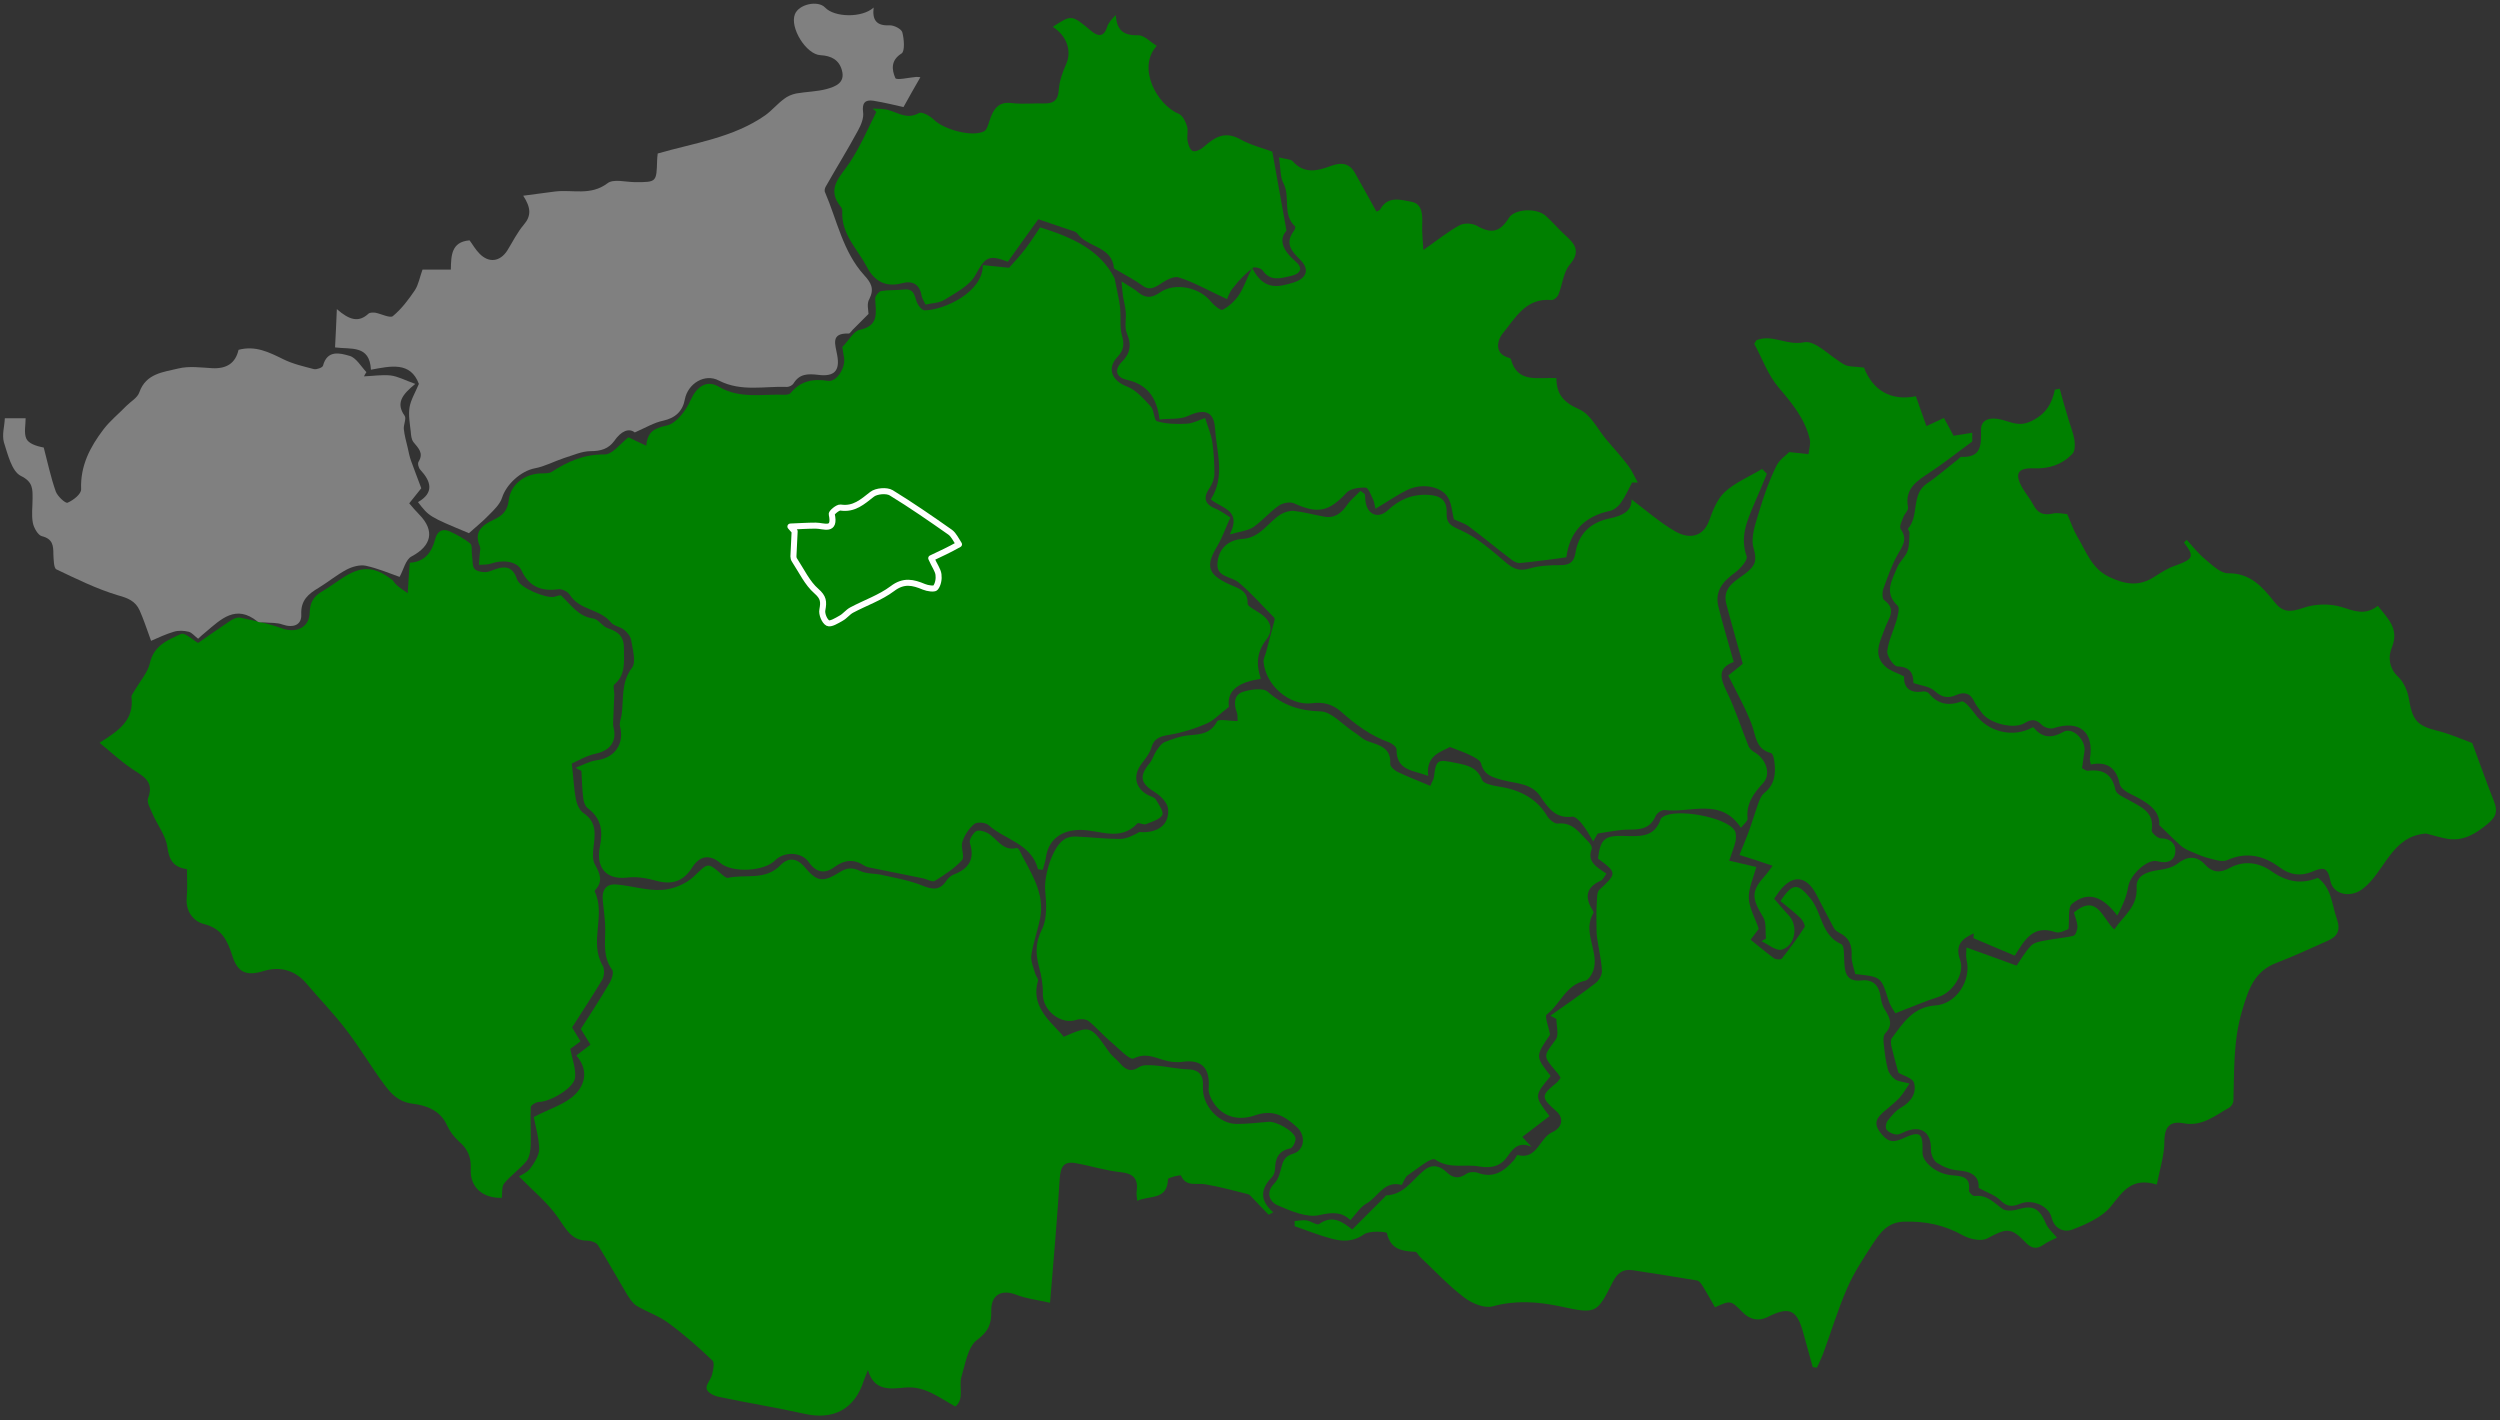 <?xml version="1.0" encoding="UTF-8" standalone="no"?>
<!DOCTYPE svg PUBLIC "-//W3C//DTD SVG 1.1//EN" "http://www.w3.org/Graphics/SVG/1.1/DTD/svg11.dtd">
<svg width="100%" height="100%" viewBox="0 0 829 471" version="1.1" xmlns="http://www.w3.org/2000/svg" xmlns:xlink="http://www.w3.org/1999/xlink" xml:space="preserve" xmlns:serif="http://www.serif.com/" style="fill-rule:evenodd;clip-rule:evenodd;stroke-linejoin:round;stroke-miterlimit:2;">
    <rect x="0" y="0" width="829" height="471" fill="#333333" stroke="none"/>
    <g>
        <path id="stredocesky_kraj" d="M190.9,254.6C193.2,253.7 195.5,252.4 197.9,252.1C203.9,251.3 207.1,246.6 205.6,240.9C205.3,239.8 205.9,238.4 206.1,237.2C206.9,231.9 205.8,226.4 209.6,221.4C211,219.5 209.8,215.4 209.3,212.3C209.1,211 208,209.7 206.9,208.8C205.6,207.8 203.6,207.6 202.6,206.4C199,201.9 192.2,202.4 189,197.3C188.3,196.2 186.4,195.2 185.1,195.4C179.2,196.2 175.3,194.3 172.9,189.1C171.6,186.3 167.1,185.4 162.8,186.9C161.6,187.3 160.2,187.2 158.8,187.3C158.9,186 159,184.8 159.1,183.5C159.2,182.7 159.4,181.8 159.1,181.1C157,176.3 160.1,174 163.6,172.4C166.6,171 168.3,169.4 168.7,165.9C169.3,160.7 173.8,157.3 179,157C180.3,156.9 181.9,157.1 182.9,156.5C188.3,153 193.7,150.6 200.5,150.7C203.1,150.7 205.7,147.1 208.4,145C210,145.8 211.9,146.7 214.3,147.8C214.7,143.1 217,142 221.1,141.1C224.3,140.4 227.5,136.1 229,132.7C230.9,128.4 234.2,125.8 238.3,128.2C245.3,132.4 252.9,130.6 260.3,130.9C260.9,130.9 261.8,130.8 262.2,130.3C265.5,126.3 269.6,125.5 274.6,126.3C277.5,126.7 280.4,121.9 279.9,118.7C279.6,117.1 279.4,115.4 279.3,115.1C281.6,112.7 283.1,109.8 285,109.4C291.7,108 290.4,103.5 290.2,99C290.2,98.2 291.4,96.6 292.3,96.5C294.7,96.1 297.3,96.3 299.8,96C303.6,95.6 303.2,98.8 304.3,100.8C304.8,101.7 305.8,102.9 306.6,102.9C312.8,102.9 326,97 325.9,87.9C328.5,88.2 331.1,88.4 334.6,88.8C336,87.2 338.2,84.9 340.1,82.4C342,79.9 343.6,77.3 344.9,75.4C355.3,78.6 364.8,82.8 369.6,92.3C370.1,94.9 370.6,97.3 371.1,99.7C371.3,100.8 371.4,101.9 371.5,103C371.7,105.7 371.3,108.6 372,111.1C372.9,114 372.7,116 370.6,118.3C366.9,122.2 368.7,126.3 373.8,128.2C376.8,129.4 379.3,132.3 381.6,134.8C382.8,136.1 382.6,139.4 383.7,139.7C386.8,140.6 390.2,140.7 393.5,140.5C395.6,140.4 397.6,139.3 399.6,138.6C400.4,141.2 401.6,143.9 402,146.6C402.5,150.1 402.7,153.7 402.7,157.2C402.7,158.7 402,160.5 401.1,161.8C398.9,165 399.4,167.2 403.1,168.7C404.6,169.3 406,170.3 408,171.6C406.5,174.8 405.4,178.1 403.7,181C399.7,187.6 400.4,190.4 407.5,193.7C410.5,195.1 413.9,195.7 413.7,200.2C413.7,200.9 415.5,201.9 416.6,202.6C421,205.1 422.8,208.3 419.9,212.1C416.7,216.3 416.5,220.3 418.1,225.1C411.4,226.1 406.7,228.5 407.5,234.4C404.5,236.7 402.6,238.8 400.2,239.9C396.3,241.6 392.2,242.9 388.1,243.6C385.1,244.1 382.8,244.5 381.8,247.9C381.2,249.9 379.8,251.6 378.5,253.3C375.6,257.2 376.4,261.3 380.6,263.6C381.5,264.1 382.7,264.3 383.2,265C384.2,266.7 386,269.2 385.4,270.3C384.5,271.8 381.9,272.5 380,273.3C379.2,273.6 377.6,272.7 377.2,273C371.5,279.2 364.6,275.2 358.3,275.2C352.2,275.2 347.6,278.2 346.8,284.5C346.6,285.8 346.1,287.1 345.8,288.4C344.8,288.3 344.2,288.3 344.2,288.2C342,279.7 333.2,278.5 327.8,273.6C326.8,272.7 324,272.5 323.1,273.2C321.3,274.7 319.8,277 319.1,279.2C318.5,281.1 320,284.1 319,285.2C316.5,288 313.2,290.1 310,292.1C309.2,292.6 307.5,291.6 306.3,291.3C300.7,290.2 295.1,289 289.5,287.9C288.5,287.7 287.5,287.6 286.7,287.1C283.2,284.8 280.2,285 276.7,287.5C273.7,289.8 270.7,289.5 268.2,285.9C265.8,282.4 260,282.3 257,285.3C253.4,289 242.8,289.5 238.9,286.2C235.3,283.2 232,283.7 229.5,287.7C226.5,292.4 222.7,293.5 217.4,292C214.4,291.2 211.1,290.6 208,291C200.2,291.9 197.7,286.8 198.9,280.9C200,275.4 199.4,271.4 194.9,268C194,267.3 193.5,265.8 193.4,264.6C193,261.6 193,258.6 192.8,255.6C192.1,255.3 191.5,255 190.9,254.6Z" style="fill:rgb(0,128,0);fill-rule:nonzero;"/>
        <path id="jihocesky_kraj" d="M348.2,432C343.7,431 340.1,430.6 336.9,429.3C332.1,427.5 328.6,429.3 328.7,434.7C328.8,439 327.8,441.5 323.9,444.4C320.9,446.7 320.1,452.3 318.8,456.6C317.9,459.8 319.9,463.8 316.8,466.4C311.3,463.4 306.8,459.6 300.3,460.1C295.5,460.5 289.9,461.6 287.8,454.3C287.4,455.4 286.9,456.5 286.5,457.6C283.5,467.3 276.4,471 266.7,468.8C257.3,466.7 247.8,465.2 238.4,463.2C236.8,462.9 234.6,461.8 234.3,460.5C234,459.2 235.7,457.5 236.1,455.9C236.5,454.4 237,451.9 236.3,451.2C231.6,446.7 226.7,442.4 221.5,438.6C218.4,436.3 214.4,435 211.1,433C209.8,432.2 208.8,430.6 207.9,429.2C204.7,423.8 201.6,418.3 198.3,412.9C197.7,412 196,411.4 194.8,411.4C189.4,411.4 187.7,407.5 185,403.7C181.6,398.8 176.8,394.9 172.1,390.1C172.9,389.6 174.8,388.8 175.8,387.5C177.2,385.6 178.8,383.1 178.8,381C178.7,377.1 177.5,373.2 177,370.4C182.4,367.6 187.3,366.2 190.5,363.1C194.1,359.7 195.2,354.7 191.1,350C192.8,348.7 194.1,347.7 195.8,346.4C194.8,344.8 193.9,343.3 192.6,341.2C195.7,336.4 199,331.3 202.1,326C202.9,324.7 203.6,322.4 203,321.6C199.9,317.4 200.7,312.8 200.7,308.2C200.7,305.1 200.2,301.9 199.9,298.8C199.5,295.3 200.8,293 204.4,293.3C209.4,293.7 214.5,295.4 219.5,295.1C223.1,294.9 227.3,293.2 229.9,290.8C234.8,286.2 234.4,285.7 239.3,289.9C239.9,290.4 240.8,291.2 241.4,291.1C247.2,289.8 253.8,292.1 258.8,286.9C261.3,284.3 264.2,284.4 266.8,287.5C270.9,292.4 272.8,292.7 278.3,289.3C280.6,287.8 282.5,287.5 285.2,288.8C287.3,289.8 290,289.6 292.3,290.1C296.8,291.1 301.4,291.9 305.7,293.6C309.1,295 311.6,295.4 313.8,292.1C314.3,291.3 315.2,290.5 316,290.1C321.1,288.2 323.4,285.1 321.6,279.5C321.3,278.5 322.6,276.4 323.6,275.7C324.4,275.1 326.3,275.6 327.4,276.2C330.6,277.9 332.4,282.4 337.1,281.2C337.4,281.1 338,281.7 338.1,282.1C341.6,289.2 346.6,295.9 344.9,304.5C344.1,308.6 342.6,312.6 342,316.7C341.7,318.7 342.7,320.8 343.3,322.9C343.5,323.7 344.4,324.6 344.2,325.2C341.9,333.1 347.2,337.8 351.8,342.7C352.1,343 352.4,343.4 352.7,343.8C361.6,340 361.6,340 367.6,348.6C368.6,350.1 370.2,351.2 371.4,352.6C373.2,354.7 375,355.7 377.8,353.8C379.1,353 381.2,353.2 383,353.3C386.7,353.6 390.4,354.5 394,354.6C398.2,354.7 399.1,357.2 398.9,360.5C398.6,366.5 404.1,372.7 410.1,372.7C413.6,372.7 417.1,372.3 420.5,372C423.1,371.7 429.3,375.1 429.6,377.5C429.7,378.5 428.7,380.6 427.9,380.8C423.9,381.6 422.9,384.1 422.8,387.6C422.8,388.5 422.4,389.7 421.8,390.3C418.1,394.1 417.5,397.9 422.2,402C421.7,402.3 421.2,402.5 420.7,402.8C418.9,401 417.2,399.2 415.4,397.3C414.9,396.8 414.5,396.2 413.9,396C409.1,394.8 404.4,393.5 399.6,392.7C396.7,392.2 393.3,393.7 391.6,389.8C391.5,389.5 387.3,390.5 387.3,391C387.1,398.1 381.2,396.3 377.1,398.2C377,396.9 376.8,396 376.9,395.2C377.5,391.1 376.1,389.2 371.7,388.7C366.7,388.2 361.7,386.6 356.7,385.7C352.8,385 351.7,386.8 351.4,390.8C350.6,403.9 349.4,417.3 348.2,432Z" style="fill:rgb(0,128,0);fill-rule:nonzero;"/>
        <path id="plzensky_kraj" d="M135.2,196.7C135.5,192.6 135.6,189.7 135.9,186.6C140.9,186.3 143.2,183.1 144.3,178.8C145,176 146.8,175.2 149.1,176.2C151.5,177.3 153.9,178.6 155.9,180.2C156.7,180.8 156.3,182.7 156.5,184C156.8,185.7 156.5,187.9 157.5,188.8C158.6,189.7 161.1,190 162.5,189.4C166.4,187.9 169.7,186.8 171.5,192.2C172.4,194.9 181,198.5 183.8,197.9C184.6,197.7 185.8,197.2 186.1,197.5C189.3,200.5 191.7,204.4 196.7,205.1C198.4,205.3 199.7,207.7 201.5,208.3C205.1,209.5 207,211.1 206.9,215.3C206.9,219.6 207.5,223.8 203.7,227C203.2,227.5 203.7,229.1 203.7,230.2C203.6,232.7 203.5,235.2 203.4,237.7C203.4,238.8 203.2,240 203.4,241C204.7,245.8 202.3,248.9 197.6,249.9C194.3,250.6 191.2,252.5 189.6,253.2C190.2,258.2 190.3,261.7 191,265.1C191.3,266.8 192.2,268.8 193.6,269.7C198,272.7 197.3,276.8 196.8,281C196.6,282.9 196.4,285.2 197.3,286.7C199,289.7 200,292.3 197.4,295.1C197.3,295.2 197.2,295.5 197.2,295.6C201,303.5 195.2,312.4 199.9,320.3C200.5,321.4 200.4,323.5 199.8,324.7C196.6,330.1 193.1,335.3 189.7,340.7C190.7,342.4 191.6,343.8 192.5,345.3C191.2,346.3 190.1,347.1 189.1,347.8C189.7,351.1 191,354.3 190.7,357.3C190.4,360.7 182.6,365.3 178.8,365.4C177.8,365.4 176,366.5 176,367.1C175.8,371.3 176.1,375.5 176,379.7C175.9,381.5 175.6,383.7 174.6,385C172.4,387.7 169.4,389.7 167.2,392.4C166.3,393.5 166.6,395.6 166.4,397.2C160.1,397.4 155.8,393.7 156.1,387.7C156.3,383.9 155.2,381.1 152.3,378.6C150.6,377.1 149.1,375.1 148.2,373.1C146,368.1 141.1,366.5 136.9,366C132.1,365.4 129.7,362.7 127.4,359.6C123,353.7 119.3,347.3 114.8,341.5C110.7,336.1 105.9,331.2 101.5,326C97.9,321.8 92.9,320.3 87.4,322C81.6,323.8 78.7,322.4 77,316.8C75.4,311.9 73.6,307.9 67.6,306.4C64.4,305.6 61.6,302.5 61.9,298C62.2,294.9 62,291.7 62,288.2C57.6,287.6 56.1,285.3 55.5,280.9C55,277.1 52.2,273.6 50.6,269.9C49.9,268.2 48.6,266.1 49.1,264.7C51.4,258.7 46.9,257.2 43.4,254.7C39.9,252.3 36.8,249.4 33,246.3C39.4,242.3 44.5,238.8 43.6,231.2C43.5,230.4 44.4,229.6 44.8,228.7C46.5,225.8 49,223 49.7,219.9C51,214 55.7,212.2 60.1,210.2C61.3,209.7 63.9,212.2 65.7,213.2C69.3,210.7 72.7,208.3 76.3,205.9C77.2,205.3 78.6,204.6 79.6,204.8C84.2,205.8 88.9,206.7 93.3,208.3C98.1,210.1 102.6,208.2 102.7,203.1C102.8,199.5 104.2,197.6 107,196C109.2,194.7 111.2,193.2 113.2,191.9C119.8,187.5 124.1,187.6 130.3,192.5C131.3,194.1 132.7,195 135.2,196.7Z" style="fill:rgb(0,128,0);fill-rule:nonzero;"/>
        <path id="kraj_vysocina" d="M532.7,289.7C531.9,290.8 531.5,291.7 530.9,292C525.9,294.2 525.4,297.5 528.1,301.8C528.3,302.1 528.5,302.5 528.4,302.7C524.7,308.9 529.9,314.9 528.6,320.9C528.3,322.5 526.9,324.9 525.7,325.2C519.2,326.5 517.4,333 512.9,336.4C512.1,337 513.5,340.3 514,343.1C509.1,350.3 509.1,350.3 514.2,356.8C508.7,363.4 508.7,363.4 513.8,370.1C510.7,372.5 507.8,374.7 504.8,377C505.8,378.1 506.8,379.2 507.9,380.3C504.1,378.6 502.1,380.2 500,383.3C498,386.4 494.9,387.6 490.5,386.8C485.7,385.9 480.8,387.8 475.9,384.5C474.6,383.6 469.8,387.7 466.7,389.8C465.7,390.5 465.1,393 464.7,392.9C458.9,391.4 456.9,397 453.1,399.1C451.1,400.2 449.7,402.5 447.8,404.6C445,401.9 442,401.9 437.6,402.9C433.4,403.9 428.1,401.6 423.7,399.7C421.1,398.6 419.5,395.5 422.6,392.4C423.8,391.2 424.4,389.2 424.8,387.5C425.4,385.2 425.8,383.5 428.7,382.6C432.6,381.5 433.1,376.7 430.2,373.9C426.1,370.1 422.2,367.7 416,369.9C411,371.6 405.6,370.7 402.3,365.5C401.4,364.1 400.6,362.2 400.8,360.7C401.3,354.1 398.4,351.2 392.1,352.1C390.1,352.4 387.8,352.1 385.8,351.5C382.5,350.5 379.7,349.1 375.9,351C374.6,351.6 370.9,347.6 368.4,345.5C365.8,343.3 363.6,340.7 361,338.6C360.1,337.9 358.1,337.8 356.9,338.2C351.8,339.9 345.7,335.1 345.8,329.5C345.9,326.5 345.3,323.4 344.5,320.5C343.4,316.2 343.3,312.6 345.5,308.2C347.3,304.6 347,299.6 346.6,295.4C346.1,290.6 348.9,281 352.8,278.4C353.9,277.6 355.6,277.3 356.9,277.4C361.7,277.6 366.5,278.2 371.3,278.2C373.5,278.2 375.7,277.1 377.8,275.9C383.8,276.4 388,273.5 387.3,268C387,266.1 384.9,263.9 383.1,262.8C378.2,259.8 377.6,257.5 381.2,253.1C382.2,251.9 382.6,250.2 383.5,248.9C384.3,247.8 385.2,246.4 386.4,246C389,245 391.7,244 394.5,243.8C398.3,243.5 401.5,243.2 403.6,239.2C404.1,238.3 407.7,239.1 410.4,239.1C410.3,238.2 410.5,237.1 410.1,236.1C409,233.2 409.3,230.3 412.2,229.4C414.8,228.6 418.9,228 420.4,229.4C425.6,234 431,235.7 437.9,235.9C441.5,236 445,240.1 448.6,242.5C450.4,243.6 451.9,245.3 453.9,245.9C457.6,247.2 461.3,248 461,253.3C460.9,254.2 462.5,255.5 463.5,256C466.9,257.6 470.5,259 474.3,260.6C474.8,259.3 475.4,258.5 475.5,257.6C476.2,251.6 476.9,251.8 482.8,253C486.9,253.8 489.8,254.5 491.5,258.7C492,259.8 494.6,260.4 496.3,260.7C503.3,261.7 509.3,264.3 513.1,270.7C513.8,271.8 515.5,273.2 516.5,273.1C521.6,272.5 523.8,276.3 526.7,279.1C527.3,279.7 528.1,281 527.8,281.6C526.2,285.7 529.4,287.5 532.7,289.7Z" style="fill:rgb(0,128,0);fill-rule:nonzero;"/>
        <path id="jihomoravsky_kraj" d="M682.1,410.4C680.9,411 679.1,411.7 677.7,412.7C675.2,414.5 673.4,413.9 671.4,411.7C666.8,406.9 665.2,407.3 658.9,410.7C656.9,411.7 653.2,410.9 651,409.7C644.8,406.2 638.5,404.9 631.5,405.1C625.8,405.2 623.3,409 620.8,412.8C617.8,417.4 614.7,422.1 612.5,427.2C609.4,434.3 607.2,441.7 604.5,449C603.9,450.5 603.2,452 602.5,453.5C602,453.5 601.6,453.4 601.1,453.3C600.1,449.6 599,445.8 598,442.1C595.9,434.2 593.3,433.1 586.2,436.7C583.2,438.2 580.3,437.7 577.7,435C573.9,431.1 573.8,431.2 568.7,433.5C567.4,431.2 566.1,428.9 564.7,426.6C564.2,425.8 563.5,424.7 562.7,424.6C555.6,423.4 548.5,422.3 541.4,421.2C538.1,420.7 536.3,422.2 534.8,425.1C529.5,435.6 529.4,435.8 517.4,433.2C509.8,431.6 502.5,431.1 494.9,433.2C492.2,433.9 488.1,432.2 485.6,430.3C480.3,426.3 475.8,421.4 470.9,416.8C470.3,416.3 469.9,415.1 469.3,415.1C464.9,414.9 461.1,414.3 459.9,408.9C459.8,408.4 454.1,408 452.3,409.3C448.6,411.9 445.1,411.7 441.4,410.7C437.3,409.6 433.3,408 429.3,406.6L429.3,404.9C430.7,404.8 432,404.5 433.3,404.7C434.7,404.9 436.7,406.4 437.4,405.9C442,402.6 445.4,405.4 448.4,407.7C452.3,403.8 455.8,400.3 459.3,396.8C459.4,396.7 459.5,396.4 459.6,396.4C465.5,396.2 468.3,391.3 472.2,388.1C474.8,385.9 477.4,386.5 479.7,388.7C481.8,390.7 483.8,391 486.3,389.2C487.2,388.6 488.9,388.5 490,388.9C495.3,390.9 498.9,388.3 502.1,384.6C502.5,384.1 503,383 503.2,383C509.7,384.7 510.4,377.5 514.6,375.5C518.2,373.9 518.6,370.7 516.1,368.5C510.9,363.9 510.9,363.3 516.2,359C516.7,358.6 517,358 517.5,357.4C517,356.6 516.6,355.9 516,355.3C511.5,350 511.8,350.3 515.9,344.7C517,343.2 516.1,340.2 516.1,337.9C515.4,337.5 514.8,337.2 514.1,336.8C519.2,333.2 524.3,329.7 529.2,325.9C530.3,325 531.3,323.2 531.2,321.8C531,318.2 530.1,314.6 529.6,311C529.4,309.6 529.4,308.2 529.4,306.8C529.4,304.3 529.3,301.8 529.5,299.3C529.6,297.9 529.5,295.9 530.3,295.1C536.2,289.6 536.3,289.5 529.9,284.7C530.7,278.3 532,277 538.4,277.2C543.5,277.3 548.6,277.9 550.7,271.6C550.8,271.3 551.1,271.1 551.4,270.9C555.6,267.9 572.4,270.9 575.2,275.4C575.8,276.3 575.7,277.9 575.5,279C575,281.1 574.2,283 573.4,285.4C576.9,286.2 579.9,286.9 582.4,287.5C581.4,291.2 579.8,294.5 579.9,297.8C580,301 581.9,304.2 583.2,308C582.8,308.5 581.8,309.9 580.5,311.6C583.2,313.8 585.7,315.9 588.3,317.8C588.9,318.2 590.6,318.3 590.9,317.8C593.6,314.4 596.1,311 598.4,307.4C598.7,306.9 597.8,305.2 597.1,304.5C594.9,302.4 592.6,300.6 590.4,298.8C594.6,292.4 596.3,293 600.4,298C604.2,302.7 603.9,310.2 610.6,313.1C611.7,313.6 611.4,317.4 611.6,319.6C611.8,323.3 612.9,325.6 617.3,325.1C621.1,324.7 623.1,326.8 623.6,330.5C623.8,332.1 624.3,333.8 625.2,335.1C626.8,337.7 627.7,340 625.2,342.6C624.4,343.4 624.5,345.2 624.7,346.6C625,349.3 625.3,352 626,354.5C626.3,355.8 627.3,357.1 628.4,357.9C629.4,358.6 630.9,358.7 633.2,359.3C631.9,361.2 631,362.8 629.8,364.1C628.2,365.8 626.3,367.2 624.6,368.7C622.5,370.6 621.1,372.3 623.4,375.4C625.6,378.3 627.3,379.2 630.8,377.6C636.8,374.8 637.7,375.6 637.5,382.1C637.4,385.3 642,389.2 647,389.7C650.4,390 653.5,390 652.9,394.8C652.8,395.3 654.2,396.7 654.8,396.6C658.8,396.1 661.1,398.7 663.9,400.8C665.1,401.7 667.6,401.5 669.2,401C673.9,399.6 676.1,400.6 678.1,405C678.9,407.3 680.6,408.6 682.1,410.4Z" style="fill:rgb(0,128,0);fill-rule:nonzero;"/>
        <path id="moravskoslezsky_kraj" d="M804.5,276.4C805.1,276.2 804.8,276.4 804.5,276.4C792.9,277.2 790.9,289.1 783.4,294.8C779.5,297.8 773.6,296.8 772.7,291.9C771.8,287.1 770,287.7 766.6,289.1C762.9,290.6 759.4,290.2 755.9,287.6C750.8,283.8 745,282.3 738.6,285.2C737.1,285.9 734.7,285.2 732.9,284.7C730.7,284.2 728.7,283.3 726.6,282.4C725.4,281.9 724.1,281.3 723.1,280.4C721,278.5 719,276.5 716,273.6C716.4,268.7 711.9,265.9 706.7,263.4C705.2,262.7 703.2,261.4 702.9,260C701.8,254.6 698.7,252.4 693.3,253.5C693.1,252.6 693,252.1 693,251.7C694.5,242.7 689.6,238.6 680.8,241.5C679.8,241.8 677.9,241.2 677.1,240.4C675.3,238.6 673.8,238.3 671.5,239.7C667.9,242 659.7,239.9 657.2,236.4C656.4,235.2 655.3,234 654.7,232.7C653.4,229.8 651.3,229.3 648.6,230.5C645.9,231.7 643.8,231.2 641.5,229.1C639.9,227.6 637.1,227.4 634.5,226.5C634.5,223.4 633.5,221.1 629.2,221C628,221 625.7,217.6 625.8,216C626.2,212.5 627.9,209.1 628.9,205.7C629.3,204.2 630,201.6 629.3,200.9C624.6,196.6 627.4,192.4 629.1,188.2C629.9,186.2 631.8,184.7 632.5,182.8C633.2,180.9 633.1,178.7 633.2,176.6C633.2,176.2 632.5,175.4 632.7,175.3C636.5,171 633.6,164 639,160.3C642.6,157.9 645.8,155 649.2,152.4C649.6,152.1 650,151.5 650.4,151.5C657,151.8 657,147.6 656.9,142.7C656.8,139.2 659.7,138.1 663.9,139.2C667,140 669.6,141.6 673.7,139.6C678.5,137.2 680.4,133.9 681.4,129.2C681.9,129.1 682.4,129 683,128.9C683.9,132.2 684.8,135.5 685.8,138.7C686.5,141.1 687.5,143.5 687.9,146C688.1,147.5 688.1,149.7 687.1,150.6C683.7,154.1 679.4,155.5 674.4,155.3C669,155.1 667.9,157.1 670.7,161.9C671.8,163.8 673.2,165.4 674.2,167.3C675.6,170.1 677.5,171 680.7,170.3C682.4,169.9 684.2,170.4 685.5,170.5C686.7,173.2 687.5,175.7 688.8,177.9C691.8,182.8 693.5,188.6 699.6,191.4C704.9,193.9 709.5,194.5 714.5,191.2C716.7,189.8 719,188.3 721.5,187.5C727.3,185.4 727.8,184.5 724.2,179.9C724.5,179.6 724.8,179.3 725.1,179C727.1,181.2 729,183.6 731.3,185.5C733.6,187.4 736.3,190.1 738.8,190.1C746.2,190 750.2,194.6 754.1,199.5C756.9,203.1 759.3,203.1 763.7,201.6C767.6,200.2 772.6,200.1 776.5,201.3C780.7,202.6 784.2,204.2 788.5,200.9C791.8,205.2 795.7,208.4 793.1,214.8C791.9,217.7 792.1,221.5 795.2,224.4C797.1,226.2 798.4,229.2 798.8,231.8C800,238.9 801.5,240.7 808.5,242.4C812.4,243.4 816.1,245 819.8,246.4C822.1,252.5 824.4,259.2 827,265.7C828.3,269 827.8,270.8 824.9,273.2C821,276.4 817.1,278.9 811.9,278.2C809.7,277.9 807.7,277.2 804.5,276.4Z" style="fill:rgb(0,128,0);fill-rule:nonzero;"/>
        <path id="olomoucky_kraj" d="M618.1,121.9C620.9,129.2 626.8,133.1 635.3,131.4C636.6,135 637.7,138.2 638.8,141.3C640.5,140.5 642.1,139.8 644.6,138.6C645.4,140 646.4,141.9 647.8,144.5C649.5,144.2 651.7,143.9 654,143.5L654,146.4C648.8,150.2 644.6,153.6 640,156.6C635.8,159.4 631.5,161.9 632.7,168.2C632.9,169.2 631.5,170.4 631.1,171.6C630.6,172.9 629.7,174.7 630.3,175.5C632.7,178.9 630.8,181.2 629.2,184C627.2,187.6 625.9,191.5 624.5,195.3C624.1,196.4 624.1,198.5 624.8,199C629.1,202.2 626.2,205 625,208.4C623.6,212.5 620.7,217.2 625.4,221.2C626.9,222.5 629,223.1 631.4,224.3C631.2,227.8 633.1,230 637.6,229.3C638.2,229.2 639.1,229.4 639.5,229.8C642.5,233.5 646,234.2 650.5,232.6C651.4,232.3 653.6,235 654.8,236.6C659.1,242.7 667.5,244.9 674.2,241.1C677,244.5 679.9,245.1 684.2,242.7C687.3,240.9 691.8,245.5 691.2,249.2C690.9,251 690.7,252.8 690.4,254.7C691.1,255.1 691.7,255.6 692.3,255.6C697.3,255 700.4,256.6 701.5,262C701.8,263.4 704.3,264.4 705.9,265.3C709.9,267.6 714.5,269.2 713.5,275.4C713.4,276.1 715.5,278 716.5,278C720.1,278 721.7,280.2 721.3,282.9C720.9,285.4 718.7,286.5 715.5,285.6C711.9,284.6 706.2,290.4 705.7,294.1C705.2,297.2 703.9,300.3 702.1,303.6C697.6,297.7 692.7,295.1 687.1,299.7C685.6,300.9 686.3,304.8 685.9,308.1C685.1,308.3 683.1,309.6 681.6,309.1C674,306.5 671.3,311.9 668.1,316.9C663.4,314.9 658.9,313 654.4,311.1C654.4,310.6 654.5,310 654.5,309.5C650.8,311.2 648.1,313.2 650,318.4C651.6,322.9 647.4,329.1 643,330.5C638.3,332 633.7,334 628.5,336C628.1,335.3 626.8,333.6 626.2,331.6C623.8,323.9 623.8,323.9 615.2,323C614.8,321.1 613.9,319 614,317C614.2,313.4 613.2,310.9 609.9,309.3C609.2,308.9 608.4,308.4 608.1,307.7C606.1,304 604.2,300.3 602.3,296.6C598.9,290.2 594.3,289.9 589.9,295.7C589.4,296.4 589,297.1 588.3,298C589.9,299.9 591.5,301.8 593.2,303.6C596.4,307 595.3,313.7 590.8,314.9C588.9,315.4 586.3,313.1 584.1,312.1C584.6,311.8 585.1,311.5 585.6,311.2C585.3,308.8 585.8,306 584.7,304.2C580.7,297.6 580.6,295.5 585.7,289.9C586.2,289.3 586.7,288.6 587.8,287.1C584,285.8 580.7,284.7 576.8,283.5C577.8,281.1 578.8,278.6 579.8,276C580.9,273 581.8,269.9 582.9,266.8C583.4,265.5 583.9,263.9 585,263C588.5,260.2 588.9,256.6 588.4,252.7C588.3,251.6 587.9,249.8 587.2,249.7C582.2,248.4 582.3,244.1 580.9,240.3C578.8,234.7 575.8,229.5 573.1,224C575,222.5 576.7,221.1 577.9,220.1C576,213.1 574.1,206.6 572.4,200.1C571.1,194.6 575.8,192.5 579,190C582,187.6 582.7,186 581.5,181.8C580.4,178.2 582.2,173.4 583.4,169.4C584.9,164.3 586.7,159.3 589,154.6C590,152.4 592.4,150.9 593.3,149.9C596.1,150.2 597.9,150.4 599.7,150.6C599.9,148.9 600.5,147.1 600.1,145.6C598.5,138.8 594.2,133.7 589.8,128.5C586.2,124.3 584.3,118.7 581.7,114C582.2,113.3 582.3,112.9 582.5,112.8C587.7,110.7 592.5,114.7 598.2,113.5C602,112.7 607,118.4 611.6,120.9C613,121.7 615.1,121.5 618.1,121.9Z" style="fill:rgb(0,128,0);fill-rule:nonzero;"/>
        <path id="ustecky_kraj" d="M288,104.1C285.9,106.2 284.3,107.8 282.7,109.4C282.3,109.8 281.8,110.7 281.4,110.6C275.3,110.4 277,114.2 277.6,117.7C278.6,122.9 276.7,125 271.3,124.3C267.9,123.9 265.1,123.9 263.1,127.2C262.7,127.8 261.7,128.3 261,128.3C253.5,128 245.8,130 238.4,126.2C233.7,123.7 228.1,127.2 227.1,132.4C226.4,136.3 224,138.6 219.9,139.5C217,140.1 214.3,141.7 210.5,143.4C208.5,141.8 205.9,143 203.7,146.2C201.8,148.8 199.3,149.6 195.9,149.6C192.9,149.6 190,151 187,151.9C183.7,153 180.6,154.7 177.3,155.3C172.7,156.2 167.9,160.6 166.5,165C165.8,167.2 163.8,169.1 162.1,170.8C160.1,172.9 157.8,174.7 155.5,176.8C142.3,171.3 142.3,171.3 138.6,166.5C144,163.4 143,159.7 139.4,155.8C138.8,155.2 138.4,153.7 138.8,153.1C140.6,150.2 138.7,148.6 137.1,146.6C136.4,145.7 136.3,144.3 136.2,143.1C135.9,140.4 135.4,137.7 135.8,135.1C136.2,132.6 137.7,130.2 138.9,127.3C136.1,119.8 129.5,121.4 123,122.6C122.6,114.3 116.4,115.9 111.1,115.2C111.3,111.3 111.5,107.6 111.7,102.5C115.9,106.2 119,107 122.2,104C122.7,103.6 123.7,103.6 124.5,103.7C126.5,104.1 129.4,105.6 130.3,104.8C133.2,102.4 135.5,99.3 137.6,96.2C138.8,94.3 139.2,91.9 140.1,89.4L149.5,89.4C149.6,84.8 149.6,80.2 155.7,79.7C156.7,81 157.6,82.7 159,84.1C162.1,87.3 165.8,86.8 168.2,83.1C170,80.2 171.5,77.1 173.7,74.5C176.2,71.6 176.1,68.9 173.5,64.9C177.5,64.4 180.8,63.9 184.1,63.5C189.9,62.8 195.8,65 201.4,60.8C203.4,59.2 207.5,60.4 210.7,60.4C217.7,60.4 217.7,60.4 217.9,53.2C217.9,52.5 218,51.9 218.1,50.9C230.2,47.4 243.1,45.7 253.8,38.2C256,36.6 257.8,34.4 260,32.8C261.1,31.9 262.6,31.3 264,31C267.4,30.4 270.9,30.4 274.2,29.5C277,28.7 280.3,27.5 279.2,23.4C278.3,19.9 275.7,18.5 272.1,18.3C267.3,18.1 261.8,9.1 263.6,4.7C264.9,1.4 271.2,0 273.6,2.5C276.7,5.8 285.9,6 289.7,2.5C289.2,6.6 290.6,8.6 294.9,8.4C296.4,8.3 298.9,9.6 299.2,10.7C299.8,12.9 300.1,16.9 299,17.7C295.3,20 295.7,23.1 296.9,25.9C297.3,26.7 301.4,25.7 303.9,25.5C304.4,25.5 304.9,25.6 305.2,25.6C303.4,28.7 301.6,31.9 299.6,35.5C296.9,34.9 293.3,34 289.6,33.4C286.9,33 285.8,34.1 286.2,37.2C286.5,39.1 285.5,41.5 284.5,43.3C281.1,49.6 277.3,55.7 273.8,61.9C273.5,62.4 273.3,63.3 273.6,63.8C277.6,73.1 279.5,83.5 286.6,91.3C288.8,93.7 290,95.7 288.3,99.1C287.3,100.7 288,103 288,104.1Z" style="fill:rgb(128,128,128);fill-rule:nonzero;"/>
        <path id="pardubicky_kraj" d="M452.6,163.9C452.7,164.9 452.7,165.9 452.9,166.8C453.7,170.8 457.1,172 460.1,169.3C463.9,165.7 468.2,163.8 473.6,164.1C477.8,164.3 479.9,166 479.7,170.1C479.6,173.4 480.8,174.2 484.1,175.7C489.7,178.1 494.6,182.5 499.3,186.5C501.9,188.7 503.9,189.5 507.3,188.5C510.6,187.5 514.2,187.4 517.6,187.4C520.5,187.4 521.9,186.3 522.4,183.5C523.4,176.9 527.5,173.2 533.8,171.9C538.1,171 541.2,169.4 541,165.6C545.7,169.1 550.3,173.2 555.5,176.2C560.4,179 564.9,177.9 566.8,172.5C568,169.1 569.5,165.4 572,163.1C575.5,159.9 580.2,158 584.3,155.5C584.8,156 585.4,156.6 585.9,157.1C584.5,160.5 583.1,163.9 581.6,167.3C579.3,172.8 576.9,178.1 579.2,184.5C579.6,185.7 577.1,188.6 575.3,189.9C571.3,192.8 568.6,196 569.8,201.1C571.3,207.1 573.1,213.1 574.9,219.5C569.3,221.6 570.5,225.1 572.7,229.6C575.5,235.3 577.4,241.5 579.8,247.4C580.2,248.4 581.2,249.1 582.2,249.7C585.7,252 587.3,256.7 584.7,259.6C581.5,263.1 579,266.4 579.5,271.4C579.6,272.2 578.3,273.2 577.3,274.5C570.6,264.3 560.6,269.7 552,268.6C551.1,268.5 549.4,269.6 549,270.6C547.2,274.8 544,275.1 540.1,275.1C536.7,275.1 533.2,275.9 529.8,276.4C529.3,277.3 528.8,278.2 528.3,279C527.1,277 526,274.9 524.5,273.1C523.7,272.1 522.3,270.7 521.4,270.8C515.8,271.6 513.2,267.7 510.8,264.1C507.7,259.6 502.8,259.9 498.4,258.7C495,257.8 492.1,257.1 491.1,253.1C490.8,252.1 489.1,251.2 487.9,250.6C485.9,249.6 483.9,248.9 480.8,247.7C478,249.3 472.7,250.4 473.6,257.3C468.8,255.4 463,255.7 463.1,248.5C463.1,247.7 461.7,246.6 460.7,246.2C454.5,244 449.4,240.2 444.6,235.9C441.8,233.5 438.8,232.7 435,233.2C427.5,234.1 419.7,227.2 419,219.5C418.9,218.5 419.5,217.4 419.8,216.4C420.7,212.9 421.7,209.3 422.6,205.8C422.7,205.5 422.7,205 422.5,204.8C418.6,200.9 415,196.7 410.8,193.2C408.4,191.1 403.4,191.5 403.7,186.9C404,182 407.2,179 412.1,178.7C418,178.3 420.5,173.1 424.8,170.5C426,169.8 427.7,169.3 429,169.4C432.4,169.8 435.7,170.7 439,171.3C442.6,172 444.9,170.1 446.8,167.3C448,165.6 449.7,164.3 451.1,162.8C451.7,163.1 452.1,163.5 452.6,163.9Z" style="fill:rgb(0,128,0);fill-rule:nonzero;"/>
        <path id="kralovehradecky_kraj" d="M456.4,70.1C456.2,70.2 457.4,70 457.7,69.4C460.2,64.8 464.6,66.3 468,66.9C471.8,67.6 471.7,71.4 471.6,74.6C471.5,77.1 471.8,79.6 472,82.9C476.7,79.6 480.1,76.8 484,74.7C485.5,73.9 488.1,74 489.6,74.8C494.5,77.6 497.3,77.1 500.4,72.2C502.2,69.3 509.5,68.8 512.6,71.6C514.7,73.5 516.6,75.7 518.6,77.6C521.8,80.5 524.6,83 520.5,87.8C518.4,90.3 518.1,94.4 516.8,97.6C516.5,98.5 515.2,99.6 514.4,99.5C505.9,98.7 502.4,105.6 498.2,110.7C496.8,112.4 495.1,117.1 500.2,118.6C500.5,118.7 501,118.9 501,119.1C503.2,127.3 510.1,125 516.1,125.4C516.1,130.8 518.6,133.5 523.6,135.7C527.4,137.3 529.7,142.2 532.6,145.7C535.1,148.6 537.6,151.4 539.9,154.4C541.2,156.1 542,158.1 543.1,160L541.2,160C540,162.2 539,164.6 537.5,166.7C536.7,167.9 535.2,169.1 533.9,169.4C525.4,171.2 520.5,176.3 519.4,184.8C514.2,185.5 509.2,186.2 504.1,186.7C503.3,186.8 502.2,186.3 501.5,185.8C496.6,182.1 491.9,178.2 487,174.5C485.6,173.5 483.8,173 482.1,172.2C481.5,169.8 481.4,167 480.1,164.9C477.9,161.2 471.4,160.1 466.6,162.5C463.1,164.2 459.9,166.5 456.1,168.7C455.8,167.4 455.7,166.4 455.3,165.6C454.6,164.2 453.8,161.7 452.8,161.7C450.7,161.6 447.9,162 446.6,163.3C440.7,169.7 437,170.5 429.1,166.9C427.7,166.3 425.3,166.8 424,167.7C421,169.8 418.6,172.7 415.6,174.8C413.8,176 411.3,176.2 407.8,177.2C411.9,169.1 405.1,168.6 401.5,165.6C406.4,158 403.4,149.8 402.9,142C402.5,136.2 399.2,135.5 394,137.9C391.3,139.2 387.8,138.7 384.5,139.1C383.6,131.5 380.2,127.4 373.5,125.9C370.1,125.1 369.4,122.6 372,120C374.8,117.2 375.3,114.4 373.7,110.6C372.8,108.5 373.5,105.9 373.3,103.5C373.2,101.8 372.7,100.1 372.4,98.4C372.2,97 372.1,95.6 371.9,93.3C374.5,95 376.2,95.8 377.5,97C380,99 382,98.8 384.6,97C389.6,93.5 397.9,95.3 401.6,100.1C402.6,101.3 404.8,103.1 405.5,102.7C407.5,101.6 409.4,99.9 410.7,98C412.3,95.7 413.2,92.9 415.2,88.8C419.1,96.5 423.9,95.2 428.9,93.7C433.3,92.3 434.4,89.4 431.2,86.2C428.3,83.3 425.9,80.7 429.1,76.5C429.4,76.1 429.6,75.3 429.5,75.1C425.1,71.2 428,65.4 425.6,60.8C424.4,58.6 424.7,55.6 424.1,52.2C426.5,52.8 428,52.8 428.6,53.4C432.4,57.8 436.9,56.7 441.4,55C445,53.7 447.7,54.1 449.6,57.9C451.8,61.9 454,65.7 456.4,70.1Z" style="fill:rgb(0,128,0);fill-rule:nonzero;"/>
        <path id="zlinsky_kraj" d="M768.6,291.1C773.3,294.6 773.2,300 774.9,304.7C776.2,308.5 775.1,310.5 772,311.9C766.4,314.4 760.8,317 755.1,319.2C747.5,322 745.6,328 743.5,335.1C740.5,345.1 740.9,355 740.6,365C740.6,365.8 739.9,366.9 739.2,367.3C734.5,369.9 730.3,373.6 724.2,372.5C719.6,371.6 717.7,373.6 717.7,378.6C717.7,383.1 716.2,387.6 715.2,392.8C706.9,390.3 704,395 700,400C697,403.7 691.7,406 687,407.8C684.9,408.6 681.3,407.9 680.3,403.7C679.3,399.7 673.6,397.5 669.8,399.2C667.1,400.3 665.4,400.1 663.3,398C661.6,396.3 659,395.5 656.1,393.9C656.4,390 653.7,388.4 649.2,388.1C646.8,387.9 644.3,386.9 642.3,385.6C641.2,384.9 640.3,382.8 640.3,381.4C640.5,375.7 637.3,373.1 632.1,375.1C631,375.5 629.9,376.3 628.8,376.2C627.7,376.1 626.3,375.5 625.6,374.6C625.1,374 625.4,372.4 625.9,371.7C627.2,370 628.7,368.2 630.5,367.2C633.8,365.3 635.6,362.4 634.7,359.1C634.3,357.5 631.1,356.7 629.5,355.7C628.7,352.8 627.9,349.9 627.2,347C627,346.1 626.9,344.9 627.3,344.3C631,339.3 634.3,333.9 641.8,333.4C648.8,332.9 653.8,325 652.1,318.2C651.8,316.8 652.1,315.3 652.1,314.2C657.9,316.3 663,318.1 668.7,320.2C670,318.4 671.5,315.6 673.6,313.5C674.7,312.4 676.9,312.1 678.6,311.8C681.6,311.2 684.7,311 687.6,310.3C688.3,310.1 688.9,308.2 688.9,307.2C688.8,305.6 688.1,304 687.7,302.6C695.5,296.1 697.1,304.6 701.1,308.2C704.2,303.6 708.9,300.7 708.5,294.2C708.3,290.2 712.2,289 715.9,288.5C718,288.2 720.3,287.7 721.9,286.5C725.2,283.9 728.3,283.6 731.1,286.6C733.7,289.5 736.3,289.5 739.4,287.8C744.3,285.1 749.4,286.1 753.5,289.1C758.6,292.6 763.4,293.2 768.6,291.1Z" style="fill:rgb(0,128,0);fill-rule:nonzero;"/>
        <path id="karlovarsky_kraj" d="M1.6,138.7L8.5,138.7C8.5,140.9 7.9,143.5 8.7,145.4C9.4,147 11.8,147.9 14.5,148.4C15.8,153.3 16.8,158.2 18.5,163C19.1,164.6 21.7,167 22.4,166.7C24.3,165.9 27,163.8 26.9,162.2C26.6,154.4 29.9,148.2 34.3,142.4C36.5,139.5 39.4,137.2 41.9,134.6C43.4,133.1 45.6,131.9 46.2,130.1C48.4,123.8 54.2,123.4 59.1,122.2C62.7,121.3 66.7,121.9 70.5,122.1C75.2,122.3 78.1,120.4 79.1,116C84.7,114.5 89.2,116.8 93.9,119.1C97.1,120.7 100.7,121.5 104.1,122.4C105,122.6 106.9,121.9 107.1,121.3C108.5,115.9 112.8,117.1 115.9,118C118.1,118.6 119.7,121.5 121.5,123.4C121.2,123.9 120.9,124.3 120.7,124.8C123.6,124.7 126.6,124.2 129.5,124.5C132,124.8 134.3,126.1 137.7,127.3C133.3,130.9 131.2,133.7 134.2,137.9C134.8,138.8 133.8,140.8 133.9,142.2C134.1,144.3 134.7,146.4 135.2,148.5C135.5,149.9 135.8,151.4 136.3,152.8C137.3,155.6 138.4,158.4 139.7,161.9C138.8,163 137.4,164.8 135.7,166.9C136.8,168.2 137.8,169.4 139,170.6C144.3,176 143.1,181 136.5,184.5C134.5,185.5 133.8,189 132.5,191.3C129.4,190.2 125.4,188.5 121.3,187.6C119.3,187.2 116.8,187.9 114.9,188.9C111.7,190.6 108.8,193 105.7,194.9C102.3,196.9 99.7,199 99.9,203.7C100.1,207.3 97.2,208.3 93.7,207.1C91.9,206.4 89.7,206.6 87.7,206.4C86.9,206.3 85.9,206.5 85.4,206.1C78.2,200.3 73.3,205.3 68.2,209.6C67.4,210.2 66.7,210.9 65.7,211.8C64.6,211 63.7,209.8 62.6,209.5C61,209.1 59.2,209 57.6,209.5C54.9,210.3 52.4,211.5 50.1,212.5C48.6,208.4 47.6,205.3 46.3,202.4C44.9,199.3 42.4,198.3 39.1,197.4C32.1,195.3 25.4,192 18.7,188.8C17.8,188.4 17.8,185.5 17.7,183.8C17.7,180.9 17.5,178.7 13.9,177.8C12.6,177.5 11.2,175 10.9,173.4C10.4,170.8 10.8,168.1 10.8,165.4C10.8,162.2 11,159.8 6.9,157.8C3.9,156.3 2.6,150.7 1.3,146.7C0.6,144.1 1.5,141.4 1.6,138.7Z" style="fill:rgb(128,128,128);fill-rule:nonzero;"/>
        <path id="liberecky_kraj" d="M406.9,99.2C400.8,96.4 396,93.6 390.9,92C389.1,91.4 386.3,93.1 384.4,94.4C382.3,95.7 380.8,96.2 378.7,94.6C376.2,92.8 373.3,91.3 370.6,89.7C370.2,89.4 369.4,89.2 369.4,88.9C368.7,81.6 360.6,82.1 357.3,77.5C356.9,76.9 355.9,76.6 355.2,76.4C351.8,75.2 348.3,74.1 344.3,72.7C341.3,76.8 337.7,81.9 334.2,86.8C327.6,84.2 326.6,85.5 323.4,91.3C321.4,94.8 316.9,97.1 313.2,99.4C311.5,100.5 309.1,100.5 306.9,101C306.4,99.9 305.8,99 305.6,98.1C305,94.2 302.5,93 299.2,93.9C293.6,95.4 289.9,93.2 287.4,88.4C284.3,82.5 278.9,77.6 279.3,70.1C279.3,69.6 279.2,69 278.9,68.7C273.7,62.4 278.8,58.5 281.9,53.7C285.3,48.5 287.8,42.7 290.6,37.1C290.2,36.7 289.8,36.4 289.3,36C291.1,36.1 292.9,36 294.6,36.5C297.9,37.4 300.8,39.7 304.7,37.5C305.7,36.9 308.5,38.5 309.8,39.8C313,42.9 322.1,45.5 326.2,43.6C327.2,43.2 327.7,41.4 328.1,40.1C329.3,36.4 330.9,33.5 335.7,34.2C339.1,34.6 342.7,34.2 346.2,34.3C349.5,34.4 350.9,33.1 351.1,29.7C351.3,26.8 352.4,23.8 353.6,21.1C355.4,16.9 353.8,11.9 349.1,8.9C355.4,4.8 355.3,4.8 361.9,10.3C363.9,12 366,12.5 367.1,9C367.5,7.6 368.6,6.4 370,5C370.3,10.2 372.7,11.8 377.4,11.7C379.4,11.6 381.5,14 383.6,15.2C376.9,22.4 383.7,34.8 390.8,37.7C392.1,38.2 393.1,40.2 393.6,41.8C394.1,43.3 393.5,45.1 393.8,46.7C394,48 394.7,49.9 395.6,50.1C396.6,50.4 398.3,49.5 399.3,48.6C402.8,45.5 406.1,43.4 411.1,46.1C414.8,48.2 419.1,49.2 421.9,50.3C423.5,59.2 424.9,67.1 426.6,76.5C423.9,79.5 425.4,83.1 429.6,86.7C432,88.7 431.6,90.7 428.1,91.5C424.6,92.3 421.3,93.4 418.7,89.7C418.2,88.9 416,88.4 415.4,88.8C413.1,90.7 410.9,92.8 409.1,95.2C407.7,96.7 407.1,98.7 406.9,99.2Z" style="fill:rgb(0,128,0);fill-rule:nonzero;"/>
        <path id="hlavni_mesto_praha" d="M308.8,185.1C309.9,187.6 311,189 311.2,190.5C311.4,191.9 311.1,193.8 310.2,194.9C309.8,195.4 307.6,195.1 306.4,194.6C302.8,193.1 299.7,192.3 295.9,195.2C291.9,198.2 286.9,199.9 282.4,202.3C281.1,203 280.2,204.3 278.9,205C277.5,205.8 275.4,207.1 274.5,206.6C273.4,206 272.4,203.6 272.7,202.2C273.2,199.5 273.1,198.1 270.7,196C267.7,193.4 265.8,189.3 263.5,185.8C263.2,185.4 263.1,184.9 263.1,184.5C263.2,181.7 263.4,179 263.5,176.2C263,175.7 262.6,175.1 262.1,174.6C264.9,174.5 267.7,174.3 270.5,174.3C273.2,174.3 277.1,176.4 275.8,170.5C275.7,170 277.8,168.2 278.7,168.3C283.2,169 286,166.4 289.2,163.9C290.6,162.8 294,162.5 295.5,163.4C302.2,167.5 308.7,172 315.1,176.5C316.3,177.4 317,179 318,180.5C314.8,182.3 312,183.6 308.8,185.1Z" style="fill:rgb(0,128,0);fill-rule:nonzero;stroke:white;stroke-width:2px;"/>
    </g>
</svg>
